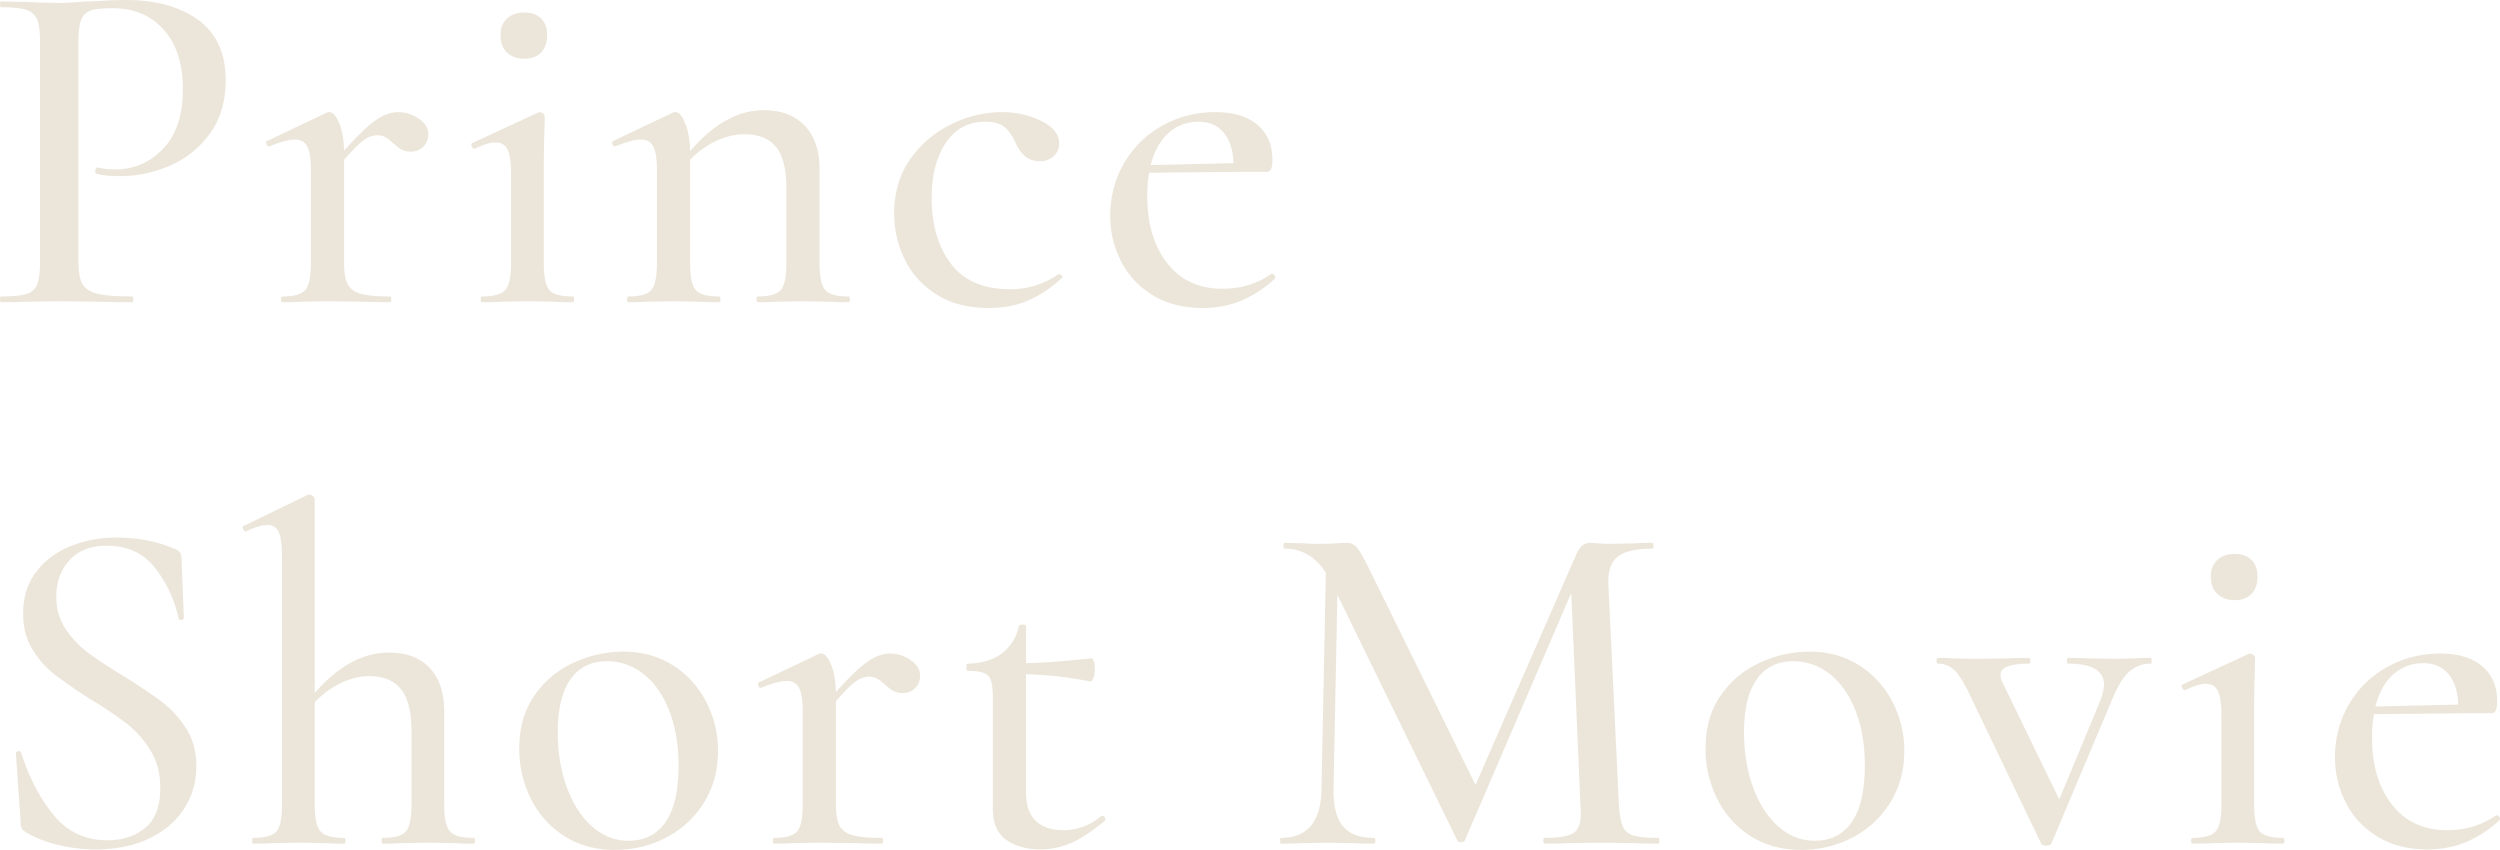 <svg id="uuid-345bfcd5-12c5-4cf1-a22b-0231d454e4ec" xmlns="http://www.w3.org/2000/svg" width="83.116" height="28.256"><defs><style>.uuid-96fdf227-d00f-4a99-bc16-eb3fa6bd1f3e{fill:#ece6da;stroke-width:0}</style></defs><g id="uuid-e37aee3b-8bed-4220-8f08-b7273e601e25"><path class="uuid-96fdf227-d00f-4a99-bc16-eb3fa6bd1f3e" d="M2.736 9.432c.085.155.248.264.488.328s.626.096 1.16.096c.032 0 .048.032.048.096s-.016.096-.048.096c-.438 0-.779-.005-1.024-.016l-1.392-.016-1.104.016c-.203.011-.48.016-.832.016-.021 0-.032-.032-.032-.096s.011-.096.032-.096c.384 0 .664-.027.84-.08a.53.53 0 00.36-.312c.064-.155.096-.392.096-.712V1.344c0-.32-.032-.554-.096-.704a.56.56 0 00-.36-.312C.696.269.416.24.032.24.011.24 0 .208 0 .144S.011.048.032.048l.832.016c.448.021.811.032 1.088.032.256 0 .56-.016.912-.048.128 0 .328-.008.6-.024C3.736.008 3.973 0 4.176 0c1.002 0 1.808.222 2.416.664.608.443.912 1.112.912 2.008 0 .693-.174 1.28-.52 1.76-.347.48-.79.837-1.328 1.072s-1.096.352-1.672.352c-.31 0-.565-.027-.768-.08-.032 0-.048-.027-.048-.08 0-.032.008-.064.024-.096s.034-.042.056-.032c.171.043.363.064.576.064.629 0 1.163-.229 1.6-.688.437-.458.656-1.12.656-1.984 0-.843-.213-1.501-.64-1.976C5.013.509 4.448.272 3.744.272c-.32 0-.558.024-.712.072-.155.048-.264.15-.328.304s-.096.397-.096.728v7.312c0 .342.042.59.128.744z"/><path class="uuid-96fdf227-d00f-4a99-bc16-eb3fa6bd1f3e" d="M13.92 3.944c.213.144.32.317.32.52 0 .16-.054.296-.16.408a.568.568 0 01-.432.168c-.106 0-.197-.019-.272-.056s-.139-.08-.192-.128a.727.727 0 00-.112-.088c-.085-.085-.168-.152-.248-.2s-.179-.072-.296-.072a.756.756 0 00-.416.152c-.15.101-.374.323-.672.664v3.44c0 .309.04.542.12.696.08.155.227.262.44.32.213.059.533.088.96.088.032 0 .048.032.048.096s-.016.096-.048.096c-.352 0-.635-.005-.848-.016l-1.216-.016-.896.016a8.776 8.776 0 01-.608.016c-.032 0-.048-.032-.048-.096s.016-.096.048-.096c.384 0 .637-.072.76-.216.122-.144.184-.44.184-.888v-3.12c0-.352-.04-.605-.12-.76-.08-.155-.216-.232-.408-.232-.203 0-.485.075-.848.224h-.032c-.032 0-.056-.026-.072-.08-.016-.053-.008-.085.024-.096l1.984-.944a.231.231 0 01.096-.016c.106 0 .21.118.312.352.102.235.157.544.168.928.438-.49.787-.826 1.048-1.008.261-.181.509-.272.744-.272.246 0 .475.072.688.216z"/><path class="uuid-96fdf227-d00f-4a99-bc16-eb3fa6bd1f3e" d="M15.983 9.952c0-.064.016-.096.048-.096.384 0 .64-.072.768-.216.128-.144.192-.44.192-.888V5.808c0-.384-.038-.658-.112-.824-.075-.165-.208-.248-.4-.248-.182 0-.411.07-.688.208h-.016c-.042 0-.075-.029-.096-.088-.021-.059-.011-.093.032-.104l2.176-1.008.064-.016c.032 0 .066.016.104.048.037.032.056.07.056.112 0 .075-.005.288-.016.64a40.84 40.84 0 00-.016 1.248v2.976c0 .448.061.744.184.888.123.144.381.216.776.216.032 0 .048.032.048.096s-.016.096-.048.096c-.256 0-.464-.005-.624-.016l-.88-.016-.88.016c-.16.011-.368.016-.624.016-.032 0-.048-.032-.048-.096zm.872-8.208c-.144-.138-.216-.331-.216-.576 0-.235.072-.419.216-.552s.338-.2.584-.2c.234 0 .418.067.552.2.133.133.2.317.2.552 0 .245-.066.438-.2.576-.134.139-.318.208-.552.208-.246 0-.44-.069-.584-.208z"/><path class="uuid-96fdf227-d00f-4a99-bc16-eb3fa6bd1f3e" d="M28.256 9.952c0 .064-.016.096-.048.096-.256 0-.464-.005-.624-.016l-.88-.016-.88.016c-.16.011-.368.016-.624.016-.032 0-.048-.032-.048-.096s.016-.096.048-.096c.384 0 .637-.072.76-.216s.184-.44.184-.888V6.256c0-.618-.112-1.072-.336-1.36-.224-.288-.582-.432-1.072-.432-.298 0-.608.075-.928.224-.32.15-.608.358-.864.624v3.44c0 .448.062.744.184.888s.381.216.776.216c.032 0 .048.032.048.096s-.016.096-.048.096c-.256 0-.464-.005-.624-.016l-.88-.016-.896.016a8.776 8.776 0 01-.608.016c-.032 0-.048-.032-.048-.096s.016-.096.048-.096c.384 0 .637-.072.76-.216.122-.144.184-.44.184-.888v-3.12c0-.352-.04-.605-.12-.76-.08-.155-.216-.232-.408-.232-.203 0-.485.075-.848.224h-.032c-.032 0-.056-.026-.072-.08-.016-.053-.008-.085.024-.096l1.984-.944a.231.231 0 01.096-.016c.106 0 .21.12.312.36s.157.552.168.936c.779-.906 1.595-1.36 2.448-1.36.586 0 1.042.174 1.368.52.326.347.488.83.488 1.448v3.12c0 .448.061.744.184.888.123.144.381.216.776.216.032 0 .048.032.048.096z"/><path class="uuid-96fdf227-d00f-4a99-bc16-eb3fa6bd1f3e" d="M31.127 9.784c-.475-.304-.827-.696-1.056-1.176s-.344-.987-.344-1.52c0-.683.176-1.277.528-1.784s.805-.896 1.36-1.168a3.812 3.812 0 011.696-.408c.48 0 .917.099 1.312.296.395.198.592.445.592.744a.57.57 0 01-.176.416c-.118.117-.277.176-.48.176-.352 0-.619-.208-.8-.624-.117-.245-.245-.421-.384-.528-.139-.106-.347-.16-.624-.16-.555 0-.989.232-1.304.696-.314.464-.472 1.08-.472 1.848 0 .885.213 1.611.64 2.176.426.565 1.082.848 1.968.848.586 0 1.12-.165 1.6-.496h.032c.032 0 .062.016.088.048.026.032.024.059-.008.08a3.953 3.953 0 01-1.136.752c-.384.16-.811.24-1.28.24-.693 0-1.277-.152-1.752-.456z"/><path class="uuid-96fdf227-d00f-4a99-bc16-eb3fa6bd1f3e" d="M42.288 9.104c.032 0 .061.019.088.056.026.037.029.072.008.104a3.785 3.785 0 01-1.144.744c-.39.155-.808.232-1.256.232-.64 0-1.192-.141-1.656-.424s-.816-.658-1.056-1.128a3.29 3.29 0 01-.36-1.52c0-.629.152-1.208.456-1.736.304-.528.725-.944 1.264-1.248s1.133-.456 1.784-.456c.597 0 1.062.142 1.392.424.331.283.496.669.496 1.16 0 .267-.059.4-.176.4h-.768l-3.152.032a4.13 4.13 0 00-.064.784c0 .917.221 1.659.664 2.224.442.565 1.053.848 1.832.848.619 0 1.163-.165 1.632-.496h.016zm-3.44-4.68c-.278.251-.475.605-.592 1.064l2.752-.064c-.011-.427-.117-.762-.32-1.008-.203-.245-.48-.368-.832-.368-.395 0-.73.125-1.008.376z"/><path class="uuid-96fdf227-d00f-4a99-bc16-eb3fa6bd1f3e" d="M2.176 20.904c.203.304.448.565.736.784.288.219.688.483 1.2.792.533.331.957.616 1.272.856.314.24.584.536.808.888.224.352.336.768.336 1.248 0 .523-.136.995-.408 1.416s-.662.752-1.168.992c-.507.24-1.096.36-1.768.36-.427 0-.848-.051-1.264-.152s-.779-.248-1.088-.44a.28.28 0 01-.112-.112.447.447 0 01-.032-.192l-.16-2.288c-.011-.042.013-.069.072-.08.059-.01.093.006.104.048.256.811.613 1.499 1.072 2.064.458.565 1.056.848 1.792.848.501 0 .92-.136 1.256-.408s.504-.717.504-1.336c0-.469-.106-.88-.32-1.232a3.285 3.285 0 00-.776-.888 12.36 12.36 0 00-1.224-.824 15.62 15.62 0 01-1.192-.824 3.062 3.062 0 01-.744-.848C.869 21.24.768 20.848.768 20.4c0-.544.146-1.008.44-1.392s.677-.669 1.152-.856a4.04 4.04 0 011.496-.28c.714 0 1.36.123 1.936.368.16.064.24.16.24.288l.08 2c0 .043-.027.07-.08.08-.054.011-.085-.005-.096-.048a4.107 4.107 0 00-.752-1.64c-.384-.517-.928-.776-1.632-.776-.534 0-.947.16-1.24.48-.293.32-.44.726-.44 1.216 0 .406.102.76.304 1.064z"/><path class="uuid-96fdf227-d00f-4a99-bc16-eb3fa6bd1f3e" d="M15.792 27.952c0 .064-.016.096-.048.096a9.08 9.08 0 01-.624-.016l-.88-.016-.912.016a8.776 8.776 0 01-.608.016c-.021 0-.032-.032-.032-.096s.011-.096.032-.096c.395 0 .653-.072.776-.216s.184-.44.184-.888v-2.464c0-.618-.115-1.074-.344-1.368-.229-.293-.584-.44-1.064-.44-.31 0-.624.078-.944.232-.32.155-.608.365-.864.632v3.408c0 .448.064.744.192.888s.389.216.784.216c.032 0 .048.032.048.096s-.016.096-.048.096a9.08 9.08 0 01-.624-.016l-.88-.016-.912.016c-.15.011-.352.016-.608.016-.021 0-.032-.032-.032-.096s.01-.096.032-.096c.395 0 .653-.072.776-.216.123-.144.184-.44.184-.888v-8.224c0-.384-.035-.658-.104-.824a.377.377 0 00-.376-.248c-.192 0-.427.07-.704.208H8.16c-.032 0-.059-.026-.08-.08-.021-.053-.016-.085.016-.096l2.144-1.04h.048c.042 0 .083.016.12.048.037.032.056.07.056.112v6.432c.778-.896 1.6-1.344 2.464-1.344.586 0 1.04.171 1.36.512.32.342.48.827.48 1.456v3.088c0 .448.064.744.192.888.128.144.389.216.784.216.032 0 .048.032.048.096z"/><path class="uuid-96fdf227-d00f-4a99-bc16-eb3fa6bd1f3e" d="M18.768 27.8a3.058 3.058 0 01-1.112-1.232 3.68 3.68 0 01-.392-1.688c0-.693.17-1.282.512-1.768a3.17 3.17 0 011.312-1.088 3.945 3.945 0 011.632-.36c.629 0 1.184.155 1.664.464s.848.718 1.104 1.224a3.52 3.52 0 01.384 1.608c0 .651-.157 1.227-.472 1.728-.314.502-.733.888-1.256 1.16s-1.093.408-1.712.408c-.629 0-1.184-.152-1.664-.456zm3.36-.472c.288-.416.432-1.04.432-1.872 0-.693-.104-1.304-.312-1.832-.208-.528-.494-.933-.856-1.216a1.928 1.928 0 00-1.216-.424c-.523 0-.926.2-1.208.6-.283.4-.424.99-.424 1.768 0 .672.102 1.283.304 1.832.203.55.482.981.84 1.296.357.315.76.472 1.208.472.533 0 .944-.208 1.232-.624z"/><path class="uuid-96fdf227-d00f-4a99-bc16-eb3fa6bd1f3e" d="M30.271 21.944c.213.144.32.317.32.52 0 .16-.054.296-.16.408a.568.568 0 01-.432.168c-.106 0-.197-.019-.272-.056s-.139-.08-.192-.128a.727.727 0 00-.112-.088c-.085-.085-.168-.152-.248-.2s-.179-.072-.296-.072a.756.756 0 00-.416.152c-.15.101-.374.323-.672.664v3.44c0 .309.04.542.12.696.08.155.227.262.44.32.213.059.533.088.96.088.032 0 .048.032.048.096s-.016.096-.048.096c-.352 0-.635-.005-.848-.016l-1.216-.016-.896.016a8.776 8.776 0 01-.608.016c-.032 0-.048-.032-.048-.096s.016-.096.048-.096c.384 0 .637-.072.76-.216.122-.144.184-.44.184-.888v-3.12c0-.352-.04-.605-.12-.76-.08-.155-.216-.232-.408-.232-.203 0-.485.075-.848.224h-.032c-.032 0-.056-.026-.072-.08-.016-.053-.008-.085.024-.096l1.984-.944a.231.231 0 01.096-.016c.106 0 .21.118.312.352.102.235.157.544.168.928.438-.49.787-.826 1.048-1.008.261-.181.509-.272.744-.272.246 0 .475.072.688.216z"/><path class="uuid-96fdf227-d00f-4a99-bc16-eb3fa6bd1f3e" d="M36.64 27.12c.042 0 .074.024.096.072.021.048.016.083-.016.104-.395.331-.758.571-1.088.72a2.507 2.507 0 01-1.04.224c-.448 0-.824-.104-1.128-.312-.304-.208-.456-.557-.456-1.048v-3.696c0-.373-.051-.613-.152-.72-.102-.106-.328-.16-.68-.16-.032 0-.048-.043-.048-.128 0-.074.016-.112.048-.112.469-.01.848-.125 1.136-.344a1.5 1.5 0 00.56-.904c.011-.032.053-.048.128-.048s.112.016.112.048v1.232c.522-.01 1.248-.064 2.176-.16.032 0 .059.037.08.112a.948.948 0 01-.016.536c-.032.091-.069.131-.112.12a12.29 12.29 0 00-2.128-.24v3.92c0 .427.106.744.32.952s.517.312.912.312c.469 0 .89-.155 1.264-.464l.032-.016z"/><path class="uuid-96fdf227-d00f-4a99-bc16-eb3fa6bd1f3e" d="M55.167 27.952c0 .064-.011.096-.032.096-.341 0-.613-.005-.816-.016l-1.136-.016-1.072.016c-.182.011-.432.016-.752.016-.032 0-.048-.032-.048-.096s.016-.096.048-.096c.469 0 .786-.053.952-.16.166-.106.248-.331.248-.672l-.016-.272-.304-7.04-3.536 8.224c-.021.043-.064.064-.128.064s-.107-.021-.128-.064l-3.984-8.16-.128 6.432c-.011.566.09.982.304 1.248.213.267.56.4 1.04.4.032 0 .048.032.048.096s-.016.096-.048.096c-.288 0-.512-.005-.672-.016l-.88-.016-.88.016a9.73 9.73 0 01-.656.016c-.021 0-.032-.032-.032-.096s.011-.096.032-.096c.885 0 1.333-.549 1.344-1.648l.144-7.168c-.341-.533-.8-.8-1.376-.8-.021 0-.032-.032-.032-.096s.01-.096.032-.096l.64.016c.128.011.293.016.496.016.234 0 .426-.005.576-.016.149-.01.267-.016.352-.016.139 0 .25.048.336.144s.219.325.4.688l3.552 7.216 3.344-7.648c.106-.266.266-.4.48-.4.064 0 .149.006.256.016.106.011.245.016.416.016l.816-.016c.128-.01.314-.016.56-.016.032 0 .048.032.048.096s-.016.096-.048.096c-.523 0-.899.086-1.128.256-.229.171-.339.469-.328.896l.352 7.36c.021.331.064.571.128.72s.181.251.352.304c.17.053.448.08.832.08.021 0 .032.032.032.096z"/><path class="uuid-96fdf227-d00f-4a99-bc16-eb3fa6bd1f3e" d="M58.207 27.8a3.058 3.058 0 01-1.112-1.232 3.68 3.68 0 01-.392-1.688c0-.693.17-1.282.512-1.768a3.17 3.17 0 011.312-1.088 3.945 3.945 0 011.632-.36c.629 0 1.184.155 1.664.464s.848.718 1.104 1.224a3.52 3.52 0 01.384 1.608c0 .651-.157 1.227-.472 1.728-.314.502-.733.888-1.256 1.16s-1.093.408-1.712.408c-.629 0-1.184-.152-1.664-.456zm3.36-.472c.288-.416.432-1.04.432-1.872 0-.693-.104-1.304-.312-1.832-.208-.528-.494-.933-.856-1.216a1.928 1.928 0 00-1.216-.424c-.523 0-.926.2-1.208.6-.283.4-.424.99-.424 1.768 0 .672.102 1.283.304 1.832.203.55.482.981.84 1.296.357.315.76.472 1.208.472.533 0 .944-.208 1.232-.624z"/><path class="uuid-96fdf227-d00f-4a99-bc16-eb3fa6bd1f3e" d="M71.535 21.968c0 .064-.011.096-.032.096-.288 0-.533.096-.736.288-.203.192-.395.518-.576.976l-1.984 4.704c-.021.053-.08.08-.176.08-.096 0-.155-.027-.176-.08l-2.32-4.832c-.213-.458-.397-.763-.552-.912a.768.768 0 00-.552-.224c-.032 0-.048-.032-.048-.096s.016-.096.048-.096c.203 0 .362.006.48.016l.752.016 1.12-.016c.16-.01.384-.016.672-.016.032 0 .048.032.048.096s-.016.096-.048.096c-.629 0-.944.123-.944.368 0 .085.021.171.064.256l1.888 3.888 1.376-3.312c.074-.224.112-.389.112-.496 0-.469-.4-.704-1.2-.704-.021 0-.032-.032-.032-.096s.01-.096.032-.096c.288 0 .507.006.656.016l.96.016.592-.016c.117-.01.299-.016.544-.016.021 0 .032.032.032.096z"/><path class="uuid-96fdf227-d00f-4a99-bc16-eb3fa6bd1f3e" d="M72.846 27.952c0-.064.016-.096.048-.096.384 0 .64-.072.768-.216.128-.144.192-.44.192-.888v-2.944c0-.384-.038-.658-.112-.824-.075-.165-.208-.248-.4-.248-.182 0-.411.07-.688.208h-.016c-.042 0-.075-.029-.096-.088-.021-.059-.011-.093.032-.104l2.176-1.008.064-.016c.032 0 .066.016.104.048.037.032.056.07.056.112 0 .075-.005.288-.016.64a40.84 40.84 0 00-.016 1.248v2.976c0 .448.061.744.184.888.123.144.381.216.776.216.032 0 .048.032.048.096s-.016.096-.048.096c-.256 0-.464-.005-.624-.016l-.88-.016-.88.016c-.16.011-.368.016-.624.016-.032 0-.048-.032-.048-.096zm.872-8.208c-.144-.138-.216-.331-.216-.576 0-.235.072-.419.216-.552s.338-.2.584-.2c.234 0 .418.067.552.2.133.133.2.317.2.552 0 .245-.066.438-.2.576-.134.139-.318.208-.552.208-.246 0-.44-.069-.584-.208z"/><path class="uuid-96fdf227-d00f-4a99-bc16-eb3fa6bd1f3e" d="M83.006 27.104c.032 0 .061.019.088.056.026.037.029.072.008.104a3.785 3.785 0 01-1.144.744c-.39.155-.808.232-1.256.232-.64 0-1.192-.141-1.656-.424s-.816-.658-1.056-1.128a3.29 3.29 0 01-.36-1.52c0-.629.152-1.208.456-1.736.304-.528.725-.944 1.264-1.248s1.133-.456 1.784-.456c.597 0 1.062.142 1.392.424.331.283.496.669.496 1.16 0 .267-.059.4-.176.4h-.768l-3.152.032a4.13 4.13 0 00-.064.784c0 .917.221 1.659.664 2.224.442.565 1.053.848 1.832.848.619 0 1.163-.165 1.632-.496h.016zm-3.44-4.68c-.278.251-.475.605-.592 1.064l2.752-.064c-.011-.427-.117-.762-.32-1.008-.203-.245-.48-.368-.832-.368-.395 0-.73.125-1.008.376z"/></g></svg>